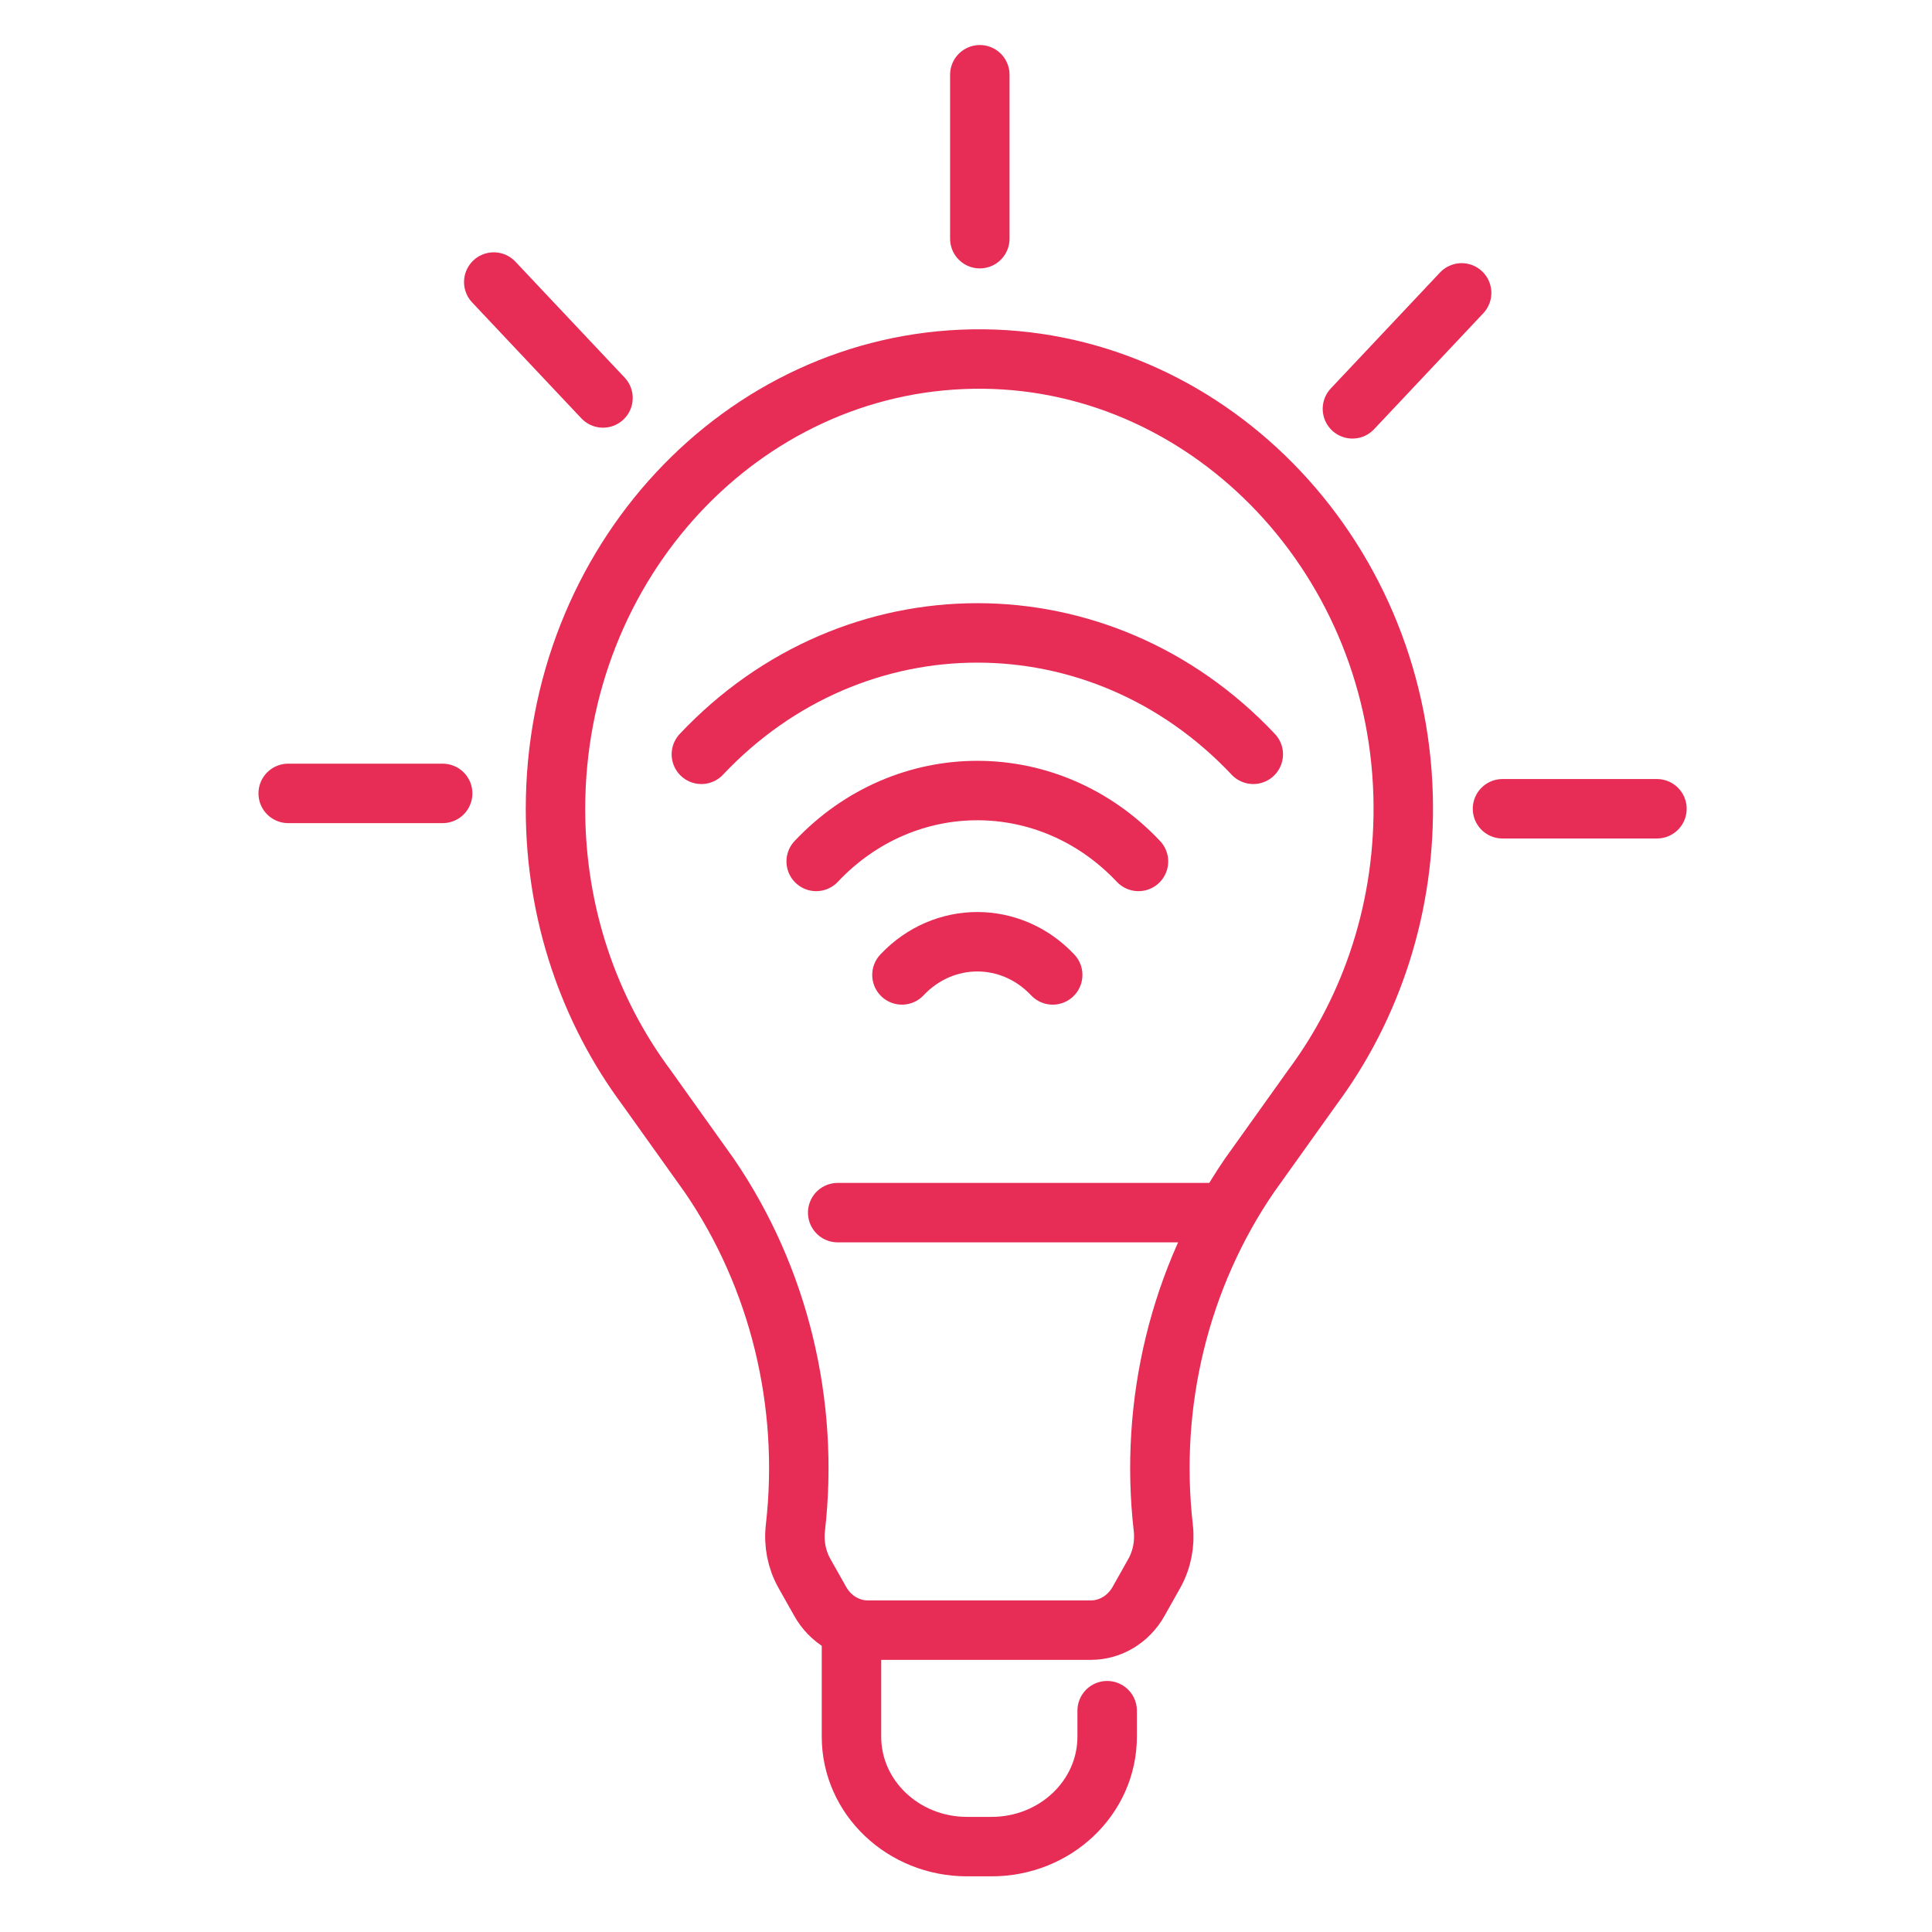 <?xml version="1.0" encoding="utf-8"?>
<!-- Generator: Adobe Illustrator 16.0.0, SVG Export Plug-In . SVG Version: 6.00 Build 0)  -->
<!DOCTYPE svg PUBLIC "-//W3C//DTD SVG 1.1//EN" "http://www.w3.org/Graphics/SVG/1.1/DTD/svg11.dtd">
<svg version="1.1" xmlns="http://www.w3.org/2000/svg" xmlns:xlink="http://www.w3.org/1999/xlink" x="0px" y="0px" width="65px"
	 height="65px" viewBox="0 0 65 65" enable-background="new 0 0 65 65" xml:space="preserve">
<g id="Calque_1">
	<g>
		<g>
			<path fill="none" stroke="#E72C56" stroke-width="2" stroke-linecap="round" stroke-linejoin="round" stroke-miterlimit="10" d="
				M21.752,36.591l2.112,2.96c2.346,3.43,3.375,7.666,2.896,11.854c-0.061,0.532,0.045,1.071,0.305,1.532l0.53,0.94
				c0.337,0.6,0.944,0.967,1.6,0.967h7.508c0.656,0,1.266-0.368,1.602-0.967l0.529-0.94c0.258-0.461,0.364-1,0.304-1.531
				c-0.479-4.188,0.549-8.425,2.896-11.855l2.113-2.96c1.998-2.687,3.159-6.109,3.059-9.824c-0.224-8.23-6.726-14.816-14.482-14.687
				c-7.773,0.129-14.035,6.856-14.035,15.134C18.688,30.755,19.834,34.013,21.752,36.591z"/>
			<g>
				
					<path fill="none" stroke="#E72C56" stroke-width="2" stroke-linecap="round" stroke-linejoin="round" stroke-miterlimit="10" d="
					M37.249,57.554v0.875c0,2.042-1.74,3.698-3.888,3.698h-0.826c-2.147,0-3.888-1.656-3.888-3.698v-3.386"/>
			</g>
			
				<line fill="none" stroke="#E72C56" stroke-width="2" stroke-linecap="round" stroke-linejoin="round" stroke-miterlimit="10" x1="41.174" y1="40.798" x2="28.183" y2="40.798"/>
		</g>
		
			<line fill="none" stroke="#E72C56" stroke-width="2" stroke-linecap="round" stroke-linejoin="round" stroke-miterlimit="10" x1="32.965" y1="8.03" x2="32.965" y2="2.515"/>
		
			<line fill="none" stroke="#E72C56" stroke-width="2" stroke-linecap="round" stroke-linejoin="round" stroke-miterlimit="10" x1="45.501" y1="13.755" x2="49.175" y2="9.854"/>
		
			<line fill="none" stroke="#E72C56" stroke-width="2" stroke-linecap="round" stroke-linejoin="round" stroke-miterlimit="10" x1="50.55" y1="27.21" x2="55.746" y2="27.21"/>
		
			<line fill="none" stroke="#E72C56" stroke-width="2" stroke-linecap="round" stroke-linejoin="round" stroke-miterlimit="10" x1="14.893" y1="26.693" x2="9.696" y2="26.693"/>
		
			<line fill="none" stroke="#E72C56" stroke-width="2" stroke-linecap="round" stroke-linejoin="round" stroke-miterlimit="10" x1="20.287" y1="13.389" x2="16.612" y2="9.489"/>
		<g>
			<path fill="none" stroke="#E72C56" stroke-width="2" stroke-linecap="round" stroke-linejoin="round" stroke-miterlimit="10" d="
				M42.165,25.378c-5.132-5.446-13.437-5.446-18.568,0"/>
			<path fill="none" stroke="#E72C56" stroke-width="2" stroke-linecap="round" stroke-linejoin="round" stroke-miterlimit="10" d="
				M38.303,28.982c-2.997-3.18-7.847-3.18-10.843,0"/>
			<path fill="none" stroke="#E72C56" stroke-width="2" stroke-linecap="round" stroke-linejoin="round" stroke-miterlimit="10" d="
				M35.417,32.8c-1.401-1.488-3.67-1.488-5.072,0"/>
		</g>
	</g>
</g>
<g id="Calque_2" display="none">
	<g display="inline">
		<path fill="none" stroke="#E72C56" stroke-width="2" stroke-linecap="round" stroke-linejoin="round" stroke-miterlimit="10" d="
			M40.894,17.036c-2.856-1.843-6.211-2.904-9.797-2.904c-10.433,0-18.892,8.977-18.892,20.051c0,3.171,0.694,6.169,1.93,8.836"/>
		<path fill="none" stroke="#E72C56" stroke-width="2" stroke-linecap="round" stroke-linejoin="round" stroke-miterlimit="10" d="
			M48.32,42.431c1.072-2.517,1.667-5.31,1.667-8.248c0-5.914-2.411-11.229-6.247-14.899"/>
		<path fill="none" stroke="#E72C56" stroke-width="2" stroke-linecap="round" stroke-linejoin="round" stroke-miterlimit="10" d="
			M38.214,21.339c-2.086-1.307-4.52-2.056-7.117-2.056c-7.752,0-14.038,6.671-14.038,14.899c0,1.814,0.306,3.553,0.864,5.159"/>
		<path fill="none" stroke="#E72C56" stroke-width="2" stroke-linecap="round" stroke-linejoin="round" stroke-miterlimit="10" d="
			M44.405,38.93c0.474-1.491,0.729-3.088,0.729-4.747c0-4.048-1.521-7.718-3.989-10.404"/>
		
			<ellipse fill="none" stroke="#E72C56" stroke-width="2" stroke-linecap="round" stroke-linejoin="round" stroke-miterlimit="10" cx="31.097" cy="34.184" rx="25.423" ry="26.98"/>
		
			<ellipse fill="none" stroke="#E72C56" stroke-width="2" stroke-linecap="round" stroke-linejoin="round" stroke-miterlimit="10" cx="31.097" cy="34.184" rx="25.423" ry="26.98"/>
		<g>
			<path fill="none" stroke="#E72C56" stroke-width="2" stroke-linecap="round" stroke-linejoin="round" stroke-miterlimit="10" d="
				M24.227,31.829c0-1.55,1.184-2.806,2.644-2.806c1.544,0,2.678,1.503,2.645,2.806c-0.01,0.407-0.134,0.755-0.273,1.023
				c-0.082,0.16-0.185,0.309-0.295,0.448c-1.547,1.955-3.093,3.908-4.638,5.862c2.024,0,4.049,0,6.073,0"/>
			<path fill="none" stroke="#E72C56" stroke-width="2" stroke-linecap="round" stroke-linejoin="round" stroke-miterlimit="10" d="
				M32.761,37.494c0.444,1.093,1.4,1.848,2.508,1.848c1.53,0,2.771-1.443,2.771-3.226c0-1.783-1.241-3.229-2.771-3.229
				c-0.743,0-1.417,0.341-1.916,0.894l-0.001,0.002l0.047-4.627h3.947"/>
		</g>
		
			<line fill="none" stroke="#E72C56" stroke-width="2" stroke-linecap="round" stroke-linejoin="round" stroke-miterlimit="10" x1="41.789" y1="15.596" x2="37.198" y2="22.972"/>
		<g>
			<path fill="none" stroke="#E72C56" stroke-width="2" stroke-linecap="round" stroke-linejoin="round" stroke-miterlimit="10" d="
				M34.868,47.63l-3.152-3.226c-0.326-0.337-0.912-0.337-1.24,0l-3.151,3.226"/>
			<path fill="none" stroke="#E72C56" stroke-width="2" stroke-linecap="round" stroke-linejoin="round" stroke-miterlimit="10" d="
				M27.326,53.014l3.151,3.227c0.328,0.334,0.914,0.334,1.24,0l3.152-3.227"/>
		</g>
		<g>
			
				<line fill="none" stroke="#E72C56" stroke-width="2" stroke-linecap="round" stroke-linejoin="round" stroke-miterlimit="10" x1="40.03" y1="50.271" x2="44.187" y2="50.271"/>
			
				<line fill="none" stroke="#E72C56" stroke-width="2" stroke-linecap="round" stroke-linejoin="round" stroke-miterlimit="10" x1="18.006" y1="50.271" x2="22.163" y2="50.271"/>
		</g>
		<g>
			<path fill="none" stroke="#E72C56" stroke-width="2" stroke-linecap="round" stroke-linejoin="round" stroke-miterlimit="10" d="
				M59.769,14.559c-0.251-2.843-1.338-5.518-3.292-7.589c-1.951-2.072-4.471-3.226-7.148-3.492"/>
			<path fill="none" stroke="#E72C56" stroke-width="2" stroke-linecap="round" stroke-linejoin="round" stroke-miterlimit="10" d="
				M55.573,15.317c-0.166-1.895-0.893-3.68-2.193-5.059c-1.301-1.382-2.981-2.153-4.769-2.33"/>
		</g>
	</g>
</g>
<g id="Calque_3" display="none">
	<g display="inline">
		<g>
			<path fill="none" stroke="#E72C56" stroke-width="2" stroke-linecap="round" stroke-linejoin="round" stroke-miterlimit="10" d="
				M43.051,11.344h-0.004c-2.644-2.806-6.296-4.541-10.324-4.541c-4.032,0-7.684,1.735-10.327,4.541h-0.002"/>
			<path fill="none" stroke="#E72C56" stroke-width="2" stroke-linecap="round" stroke-linejoin="round" stroke-miterlimit="10" d="
				M43.051,11.344h-0.004c-2.644-2.806-6.296-4.541-10.324-4.541c-4.032,0-7.684,1.735-10.327,4.541h-0.002"/>
			<path fill="none" stroke="#E72C56" stroke-width="2" stroke-linecap="round" stroke-linejoin="round" stroke-miterlimit="10" d="
				M39.434,15.179c-1.716-1.822-4.091-2.951-6.711-2.951s-4.995,1.128-6.714,2.951h-0.002"/>
			<path fill="none" stroke="#E72C56" stroke-width="2" stroke-linecap="round" stroke-linejoin="round" stroke-miterlimit="10" d="
				M29.365,18.741c0.86-0.912,2.045-1.475,3.358-1.475c1.31,0,2.495,0.563,3.355,1.475"/>
		</g>
		<path fill="none" stroke="#E72C56" stroke-width="2" stroke-linecap="round" stroke-linejoin="round" stroke-miterlimit="10" d="
			M56.759,57.838H8.685c-1.772,0-3.208-1.525-3.208-3.404V26.347c0-1.88,1.437-3.405,3.208-3.405h48.074
			c1.771,0,3.208,1.525,3.208,3.405v28.087C59.967,56.313,58.53,57.838,56.759,57.838z"/>
		
			<rect x="10.461" y="28.855" fill="none" stroke="#E72C56" stroke-width="2" stroke-linecap="round" stroke-linejoin="round" stroke-miterlimit="10" width="21.735" height="23.068"/>
		<g>
			
				<polyline fill="none" stroke="#E72C56" stroke-width="2" stroke-linecap="round" stroke-linejoin="round" stroke-miterlimit="10" points="
				28.587,39.008 21.329,32.336 14.071,39.008 			"/>
			
				<polyline fill="none" stroke="#E72C56" stroke-width="2" stroke-linecap="round" stroke-linejoin="round" stroke-miterlimit="10" points="
				26.578,40.296 26.578,47.461 16.08,47.461 16.08,40.296 			"/>
		</g>
		<g>
			<g>
				<g>
					
						<line fill="none" stroke="#E72C56" stroke-width="2" stroke-linecap="round" stroke-linejoin="round" x1="39.711" y1="43.798" x2="41.214" y2="43.798"/>
					
						<line fill="none" stroke="#E72C56" stroke-width="2" stroke-linecap="round" stroke-linejoin="round" stroke-dasharray="10.549,10.549" x1="43.655" y1="43.798" x2="52.197" y2="43.798"/>
					
						<line fill="none" stroke="#E72C56" stroke-width="2" stroke-linecap="round" stroke-linejoin="round" x1="53.417" y1="43.798" x2="54.922" y2="43.798"/>
				</g>
			</g>
		</g>
		<g>
			<g>
				<g>
					
						<line fill="none" stroke="#E72C56" stroke-width="2" stroke-linecap="round" stroke-linejoin="round" x1="39.711" y1="50.613" x2="41.214" y2="50.613"/>
					
						<line fill="none" stroke="#E72C56" stroke-width="2" stroke-linecap="round" stroke-linejoin="round" stroke-dasharray="10.549,10.549" x1="43.655" y1="50.613" x2="52.197" y2="50.613"/>
					
						<line fill="none" stroke="#E72C56" stroke-width="2" stroke-linecap="round" stroke-linejoin="round" x1="53.417" y1="50.613" x2="54.922" y2="50.613"/>
				</g>
			</g>
		</g>
		
			<rect x="39.711" y="28.534" fill="none" stroke="#E72C56" stroke-width="2" stroke-linecap="round" stroke-linejoin="round" stroke-miterlimit="10" width="15.211" height="9.035"/>
	</g>
</g>
<g id="Calque_4" display="none">
	<g display="inline">
		<g>
			<g>
				
					<path fill="none" stroke="#E72C56" stroke-width="2" stroke-linecap="round" stroke-linejoin="round" stroke-miterlimit="10" d="
					M50.207,44.352v10.731c0,0.748-0.572,1.354-1.276,1.354H6.715c-0.705,0-1.276-0.606-1.276-1.354V4.178
					c0-0.748,0.572-1.354,1.276-1.354h42.215c0.704,0,1.276,0.606,1.276,1.354v9.903"/>
				
					<path fill="none" stroke="#E72C56" stroke-width="2" stroke-linecap="round" stroke-linejoin="round" stroke-miterlimit="10" d="
					M47.521,56.684v4.098c0,0.573-0.438,1.037-0.979,1.037H8.599c-0.54,0-0.978-0.464-0.978-1.037v-4.098"/>
				<g>
					
						<rect x="11.438" y="19.948" fill="none" stroke="#E72C56" stroke-width="2" stroke-linecap="round" stroke-linejoin="round" stroke-miterlimit="10" width="15.18" height="19.775"/>
					
						<line fill="none" stroke="#E72C56" stroke-width="2" stroke-linecap="round" stroke-linejoin="round" stroke-miterlimit="10" x1="14.604" y1="25.116" x2="26.618" y2="25.116"/>
				</g>
				
					<line fill="none" stroke="#E72C56" stroke-width="2" stroke-linecap="round" stroke-linejoin="round" stroke-miterlimit="10" x1="33.106" y1="2.823" x2="33.106" y2="56.438"/>
				
					<polyline fill="none" stroke="#E72C56" stroke-width="2" stroke-linecap="round" stroke-linejoin="round" stroke-miterlimit="10" points="
					33.106,21.092 36.965,21.092 36.965,39.158 35.731,39.158 				"/>
			</g>
		</g>
		<g>
			<path fill="none" stroke="#E72C56" stroke-width="2" stroke-linecap="round" stroke-linejoin="round" stroke-miterlimit="10" d="
				M55.922,27.331c-1.585-1.286-3.565-2.05-5.715-2.05s-4.129,0.764-5.714,2.05"/>
			<path fill="none" stroke="#E72C56" stroke-width="2" stroke-linecap="round" stroke-linejoin="round" stroke-miterlimit="10" d="
				M53.679,30.121c-0.985-0.722-2.181-1.145-3.472-1.145c-1.288,0-2.483,0.423-3.472,1.145"/>
			
				<line fill="none" stroke="#E72C56" stroke-width="2" stroke-linecap="round" stroke-linejoin="round" stroke-miterlimit="10" x1="50.207" y1="32.425" x2="50.207" y2="32.304"/>
		</g>
		
			<ellipse fill="none" stroke="#E72C56" stroke-width="2" stroke-linecap="round" stroke-linejoin="round" stroke-miterlimit="10" cx="50.207" cy="29.371" rx="9.798" ry="10.397"/>
	</g>
</g>
</svg>
